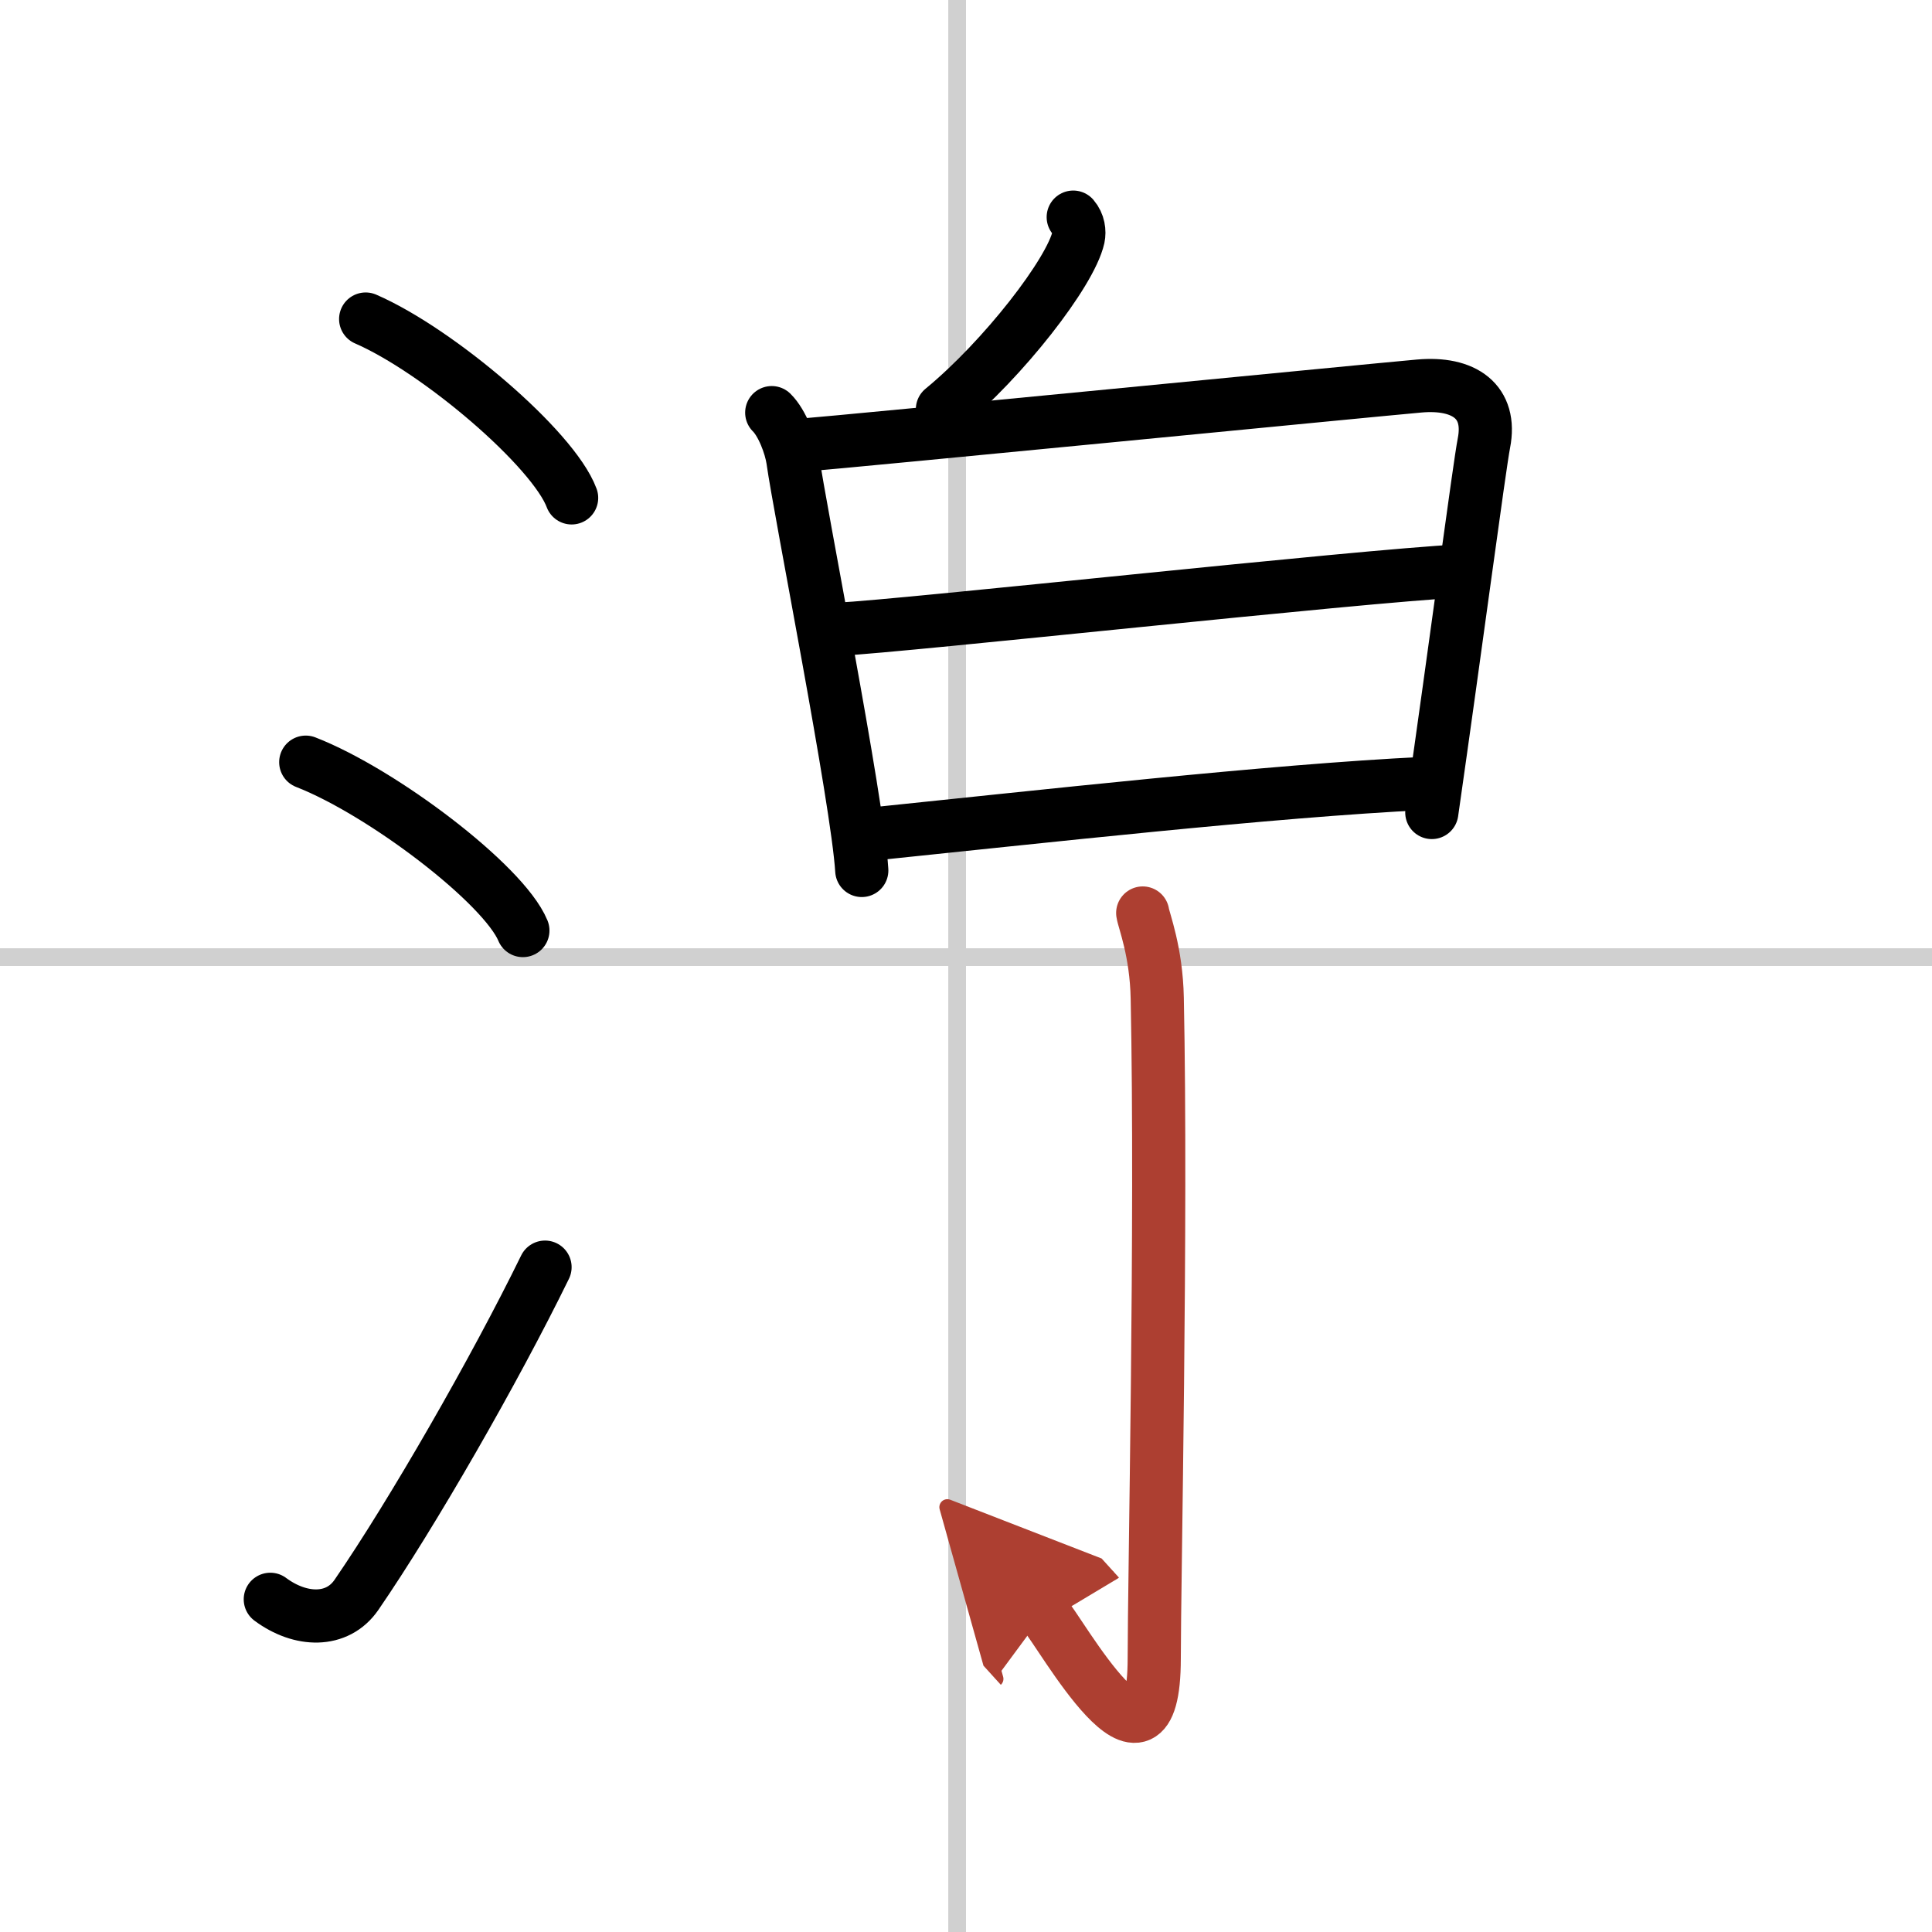 <svg width="400" height="400" viewBox="0 0 109 109" xmlns="http://www.w3.org/2000/svg"><defs><marker id="a" markerWidth="4" orient="auto" refX="1" refY="5" viewBox="0 0 10 10"><polyline points="0 0 10 5 0 10 1 5" fill="#ad3f31" stroke="#ad3f31"/></marker></defs><g fill="none" stroke="#000" stroke-linecap="round" stroke-linejoin="round" stroke-width="3"><rect width="100%" height="100%" fill="#fff" stroke="#fff"/><line x1="54" x2="54" y2="109" stroke="#d0d0d0" stroke-width="1"/><line x2="109" y1="54" y2="54" stroke="#d0d0d0" stroke-width="1"/><path d="m20.63 18c4.1 1.78 10.59 7.32 11.62 10.09"/><path d="m17.25 43c4.32 1.68 11.17 6.89 12.25 9.5"/><path d="m15.25 90.23c1.71 1.27 3.78 1.32 4.86-0.25 3.14-4.57 7.79-12.66 10.64-18.49"/><path d="m60.55 12.25c0.31 0.36 0.36 0.82 0.29 1.15-0.44 1.97-4.23 6.86-7.67 9.69"/><path d="m43.54 23.28c0.59 0.58 1.07 1.86 1.19 2.66 0.39 2.82 3.65 19.21 3.89 23.17"/><path d="m45.08 25.13c3.34-0.27 31.94-3.08 34.98-3.35 2.54-0.23 4.12 0.87 3.66 3.22-0.25 1.27-1.6 11.5-2.94 20.84"/><path d="m47.3 35.5c3.84-0.19 29.33-3 35.13-3.29"/><path d="m48.68 47.11c10.1-1.04 23.03-2.49 31.68-2.91"/><path d="m64.47 51.51c0.06 0.42 0.77 2.17 0.82 4.81 0.26 12.68-0.17 32.92-0.17 37.24 0 8.19-5.25-1.45-6.23-2.53" marker-end="url(#a)" stroke="#ad3f31"/></g></svg>

